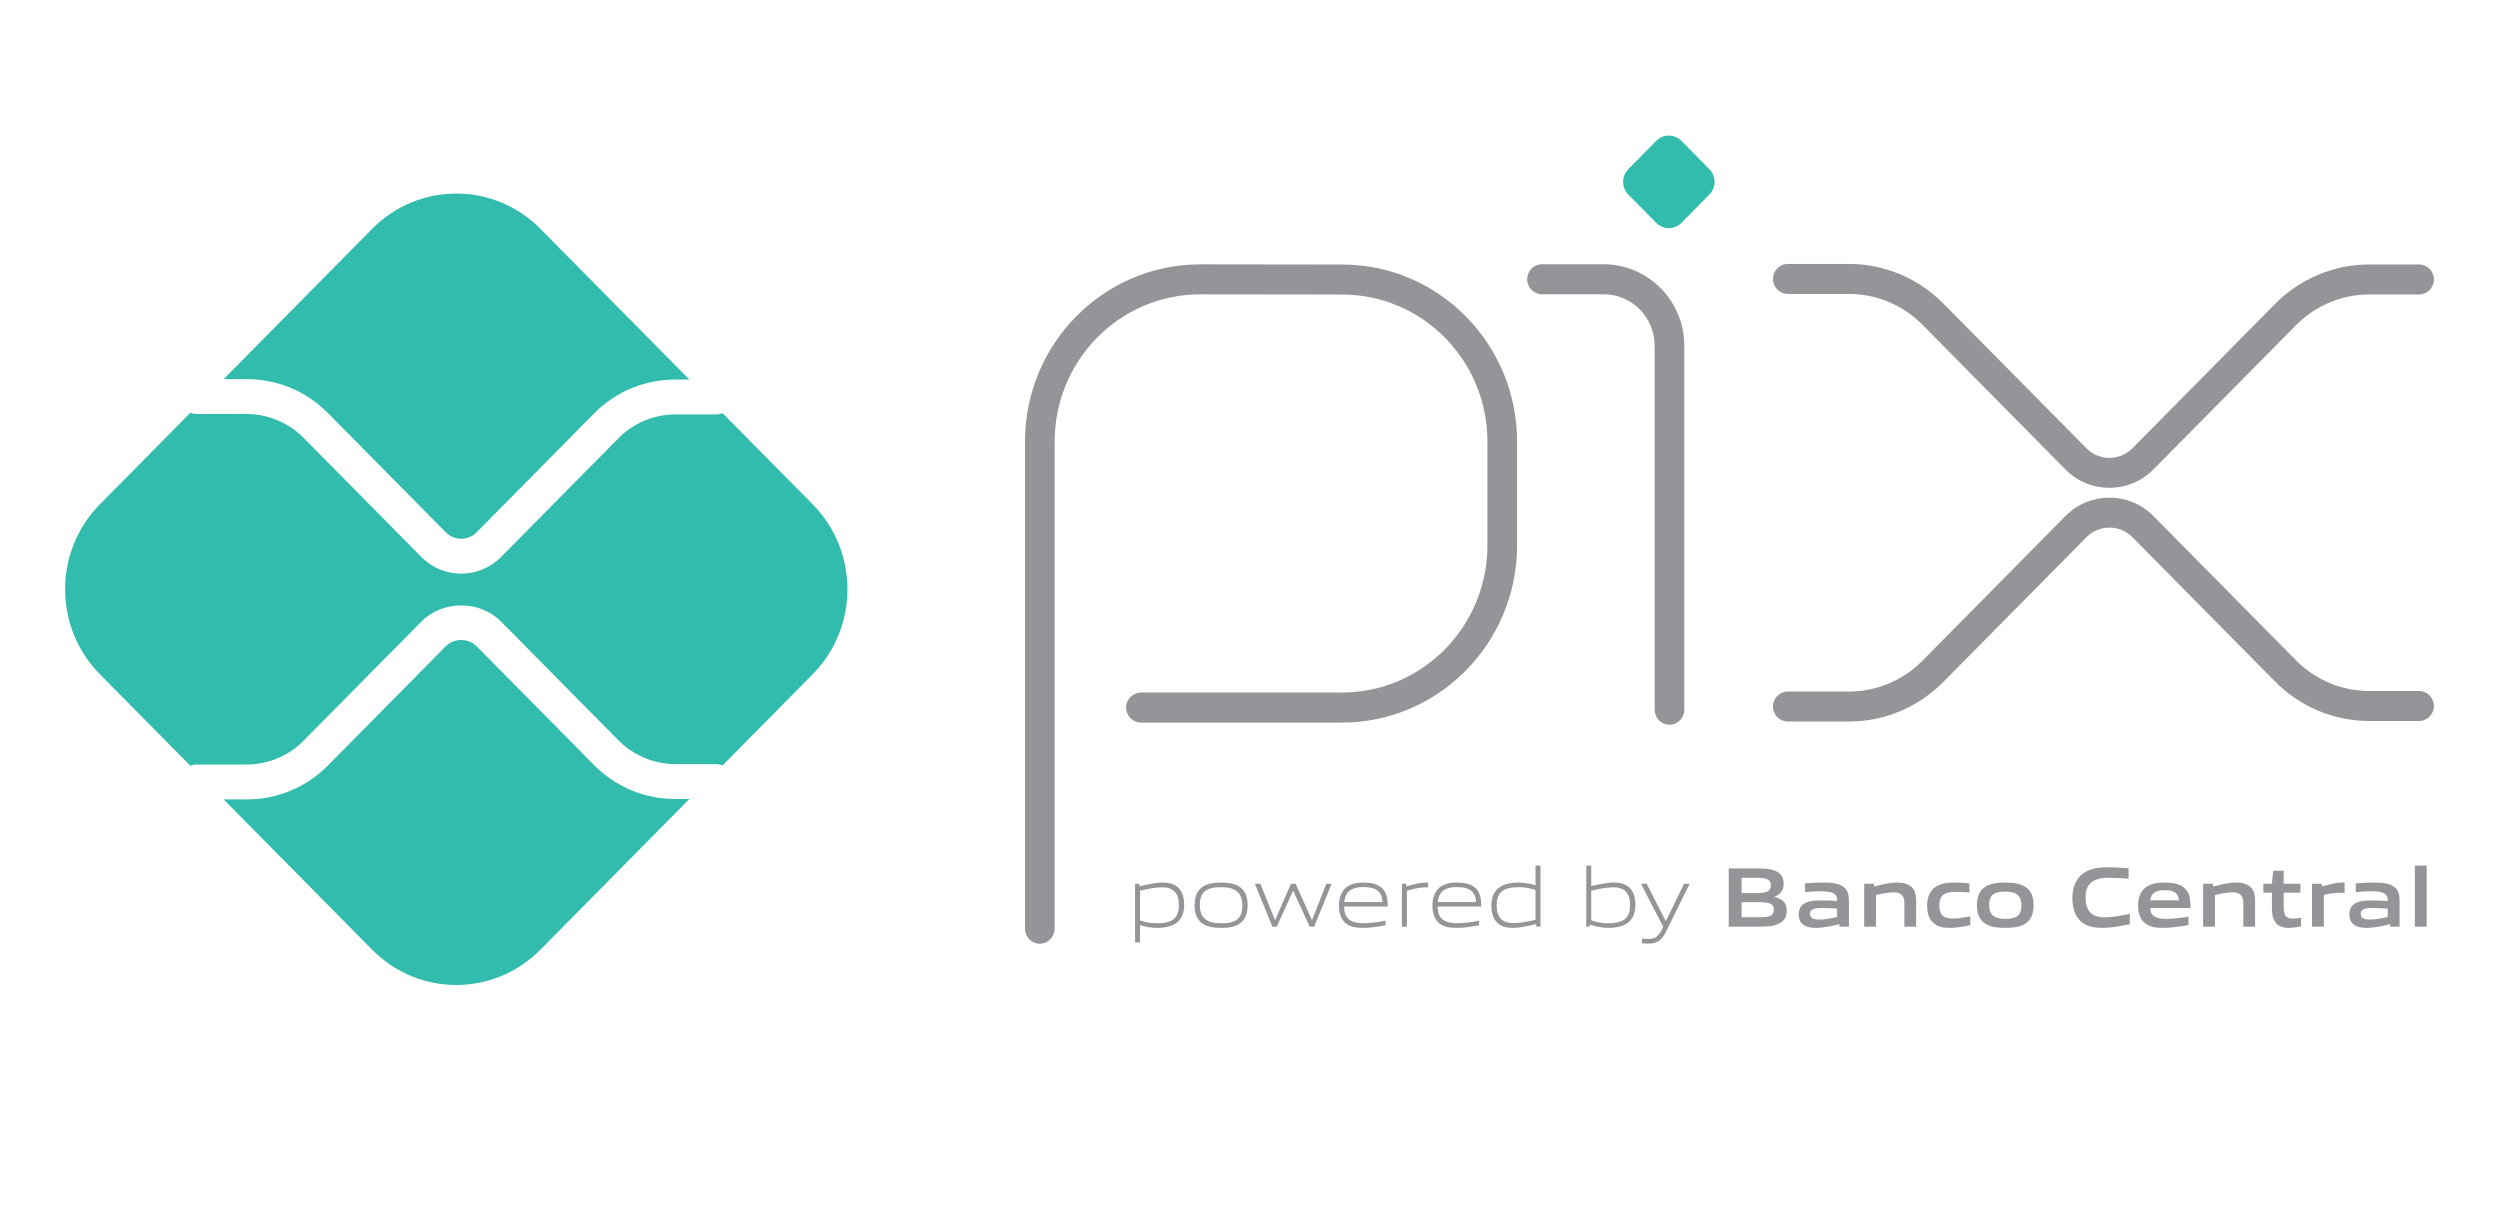 <svg width="65" height="32" viewBox="0 0 65 32" fill="none" xmlns="http://www.w3.org/2000/svg">
<path fill-rule="evenodd" clip-rule="evenodd" d="M27.035 24.537C27.248 24.537 27.421 24.362 27.421 24.147V11.482C27.421 9.367 29.115 7.653 31.206 7.653C31.206 7.653 31.206 7.653 31.206 7.653L34.902 7.658C36.986 7.662 38.673 9.373 38.673 11.481V14.177C38.673 16.292 36.978 18.006 34.888 18.006H29.665C29.452 18.006 29.279 18.181 29.279 18.396C29.279 18.612 29.452 18.787 29.665 18.787H34.888C37.404 18.787 39.444 16.723 39.444 14.177V11.481C39.444 8.943 37.413 6.883 34.903 6.878H34.903L31.207 6.873H31.206C28.69 6.873 26.65 8.936 26.65 11.482V24.147C26.65 24.362 26.823 24.537 27.035 24.537Z" fill="#939598"/>
<path fill-rule="evenodd" clip-rule="evenodd" d="M43.407 18.843C43.619 18.843 43.792 18.669 43.792 18.453V8.992C43.792 7.821 42.853 6.871 41.695 6.871H40.092C39.879 6.871 39.706 7.045 39.706 7.261C39.706 7.476 39.879 7.651 40.092 7.651H41.695C42.427 7.651 43.021 8.251 43.021 8.992V18.453C43.021 18.669 43.194 18.843 43.407 18.843Z" fill="#939598"/>
<path d="M43.063 5.795L42.336 5.059C42.155 4.877 42.155 4.581 42.336 4.398L43.062 3.663C43.243 3.48 43.536 3.48 43.717 3.663L44.443 4.398C44.624 4.581 44.624 4.877 44.443 5.059L43.716 5.795C43.536 5.978 43.243 5.978 43.063 5.795Z" fill="#32BCAD"/>
<path fill-rule="evenodd" clip-rule="evenodd" d="M55.445 11.653C55.113 11.988 54.576 11.988 54.245 11.653L50.526 7.89C50.526 7.89 50.526 7.89 50.526 7.89C49.875 7.232 48.993 6.862 48.073 6.862H46.483C46.27 6.862 46.097 7.037 46.097 7.252C46.097 7.468 46.27 7.642 46.483 7.642H48.073C48.788 7.642 49.475 7.93 49.981 8.442L53.7 12.204C53.7 12.204 53.7 12.204 53.7 12.204C54.332 12.844 55.358 12.844 55.99 12.204C55.99 12.204 55.99 12.204 55.99 12.204L59.695 8.456C60.201 7.944 60.888 7.656 61.604 7.656H62.896C63.109 7.656 63.282 7.482 63.282 7.266C63.282 7.051 63.109 6.876 62.896 6.876H61.604C60.683 6.876 59.801 7.246 59.15 7.904L55.445 11.653Z" fill="#939598"/>
<path fill-rule="evenodd" clip-rule="evenodd" d="M46.097 18.37C46.097 18.586 46.27 18.76 46.483 18.76H48.073C48.993 18.76 49.875 18.39 50.526 17.732C50.526 17.732 50.526 17.732 50.526 17.732L54.245 13.97C54.576 13.634 55.113 13.634 55.445 13.97L59.15 17.718C59.801 18.377 60.683 18.746 61.604 18.746H62.896C63.109 18.746 63.282 18.572 63.282 18.356C63.282 18.141 63.109 17.966 62.896 17.966H61.604C60.888 17.966 60.202 17.679 59.695 17.167L55.99 13.418C55.358 12.778 54.332 12.778 53.7 13.418L49.981 17.181C49.475 17.693 48.788 17.98 48.073 17.98H46.483C46.27 17.98 46.097 18.155 46.097 18.37Z" fill="#939598"/>
<path d="M17.556 20.774C16.758 20.774 16.007 20.46 15.443 19.889L12.392 16.803C12.178 16.585 11.804 16.586 11.59 16.803L8.528 19.9C7.964 20.471 7.213 20.785 6.415 20.785H5.814L9.678 24.694C10.885 25.915 12.841 25.915 14.048 24.694L17.923 20.774H17.556Z" fill="#32BCAD"/>
<path d="M6.415 9.857C7.213 9.857 7.964 10.171 8.528 10.742L11.59 13.84C11.811 14.063 12.171 14.064 12.392 13.84L15.443 10.753C16.007 10.182 16.758 9.868 17.556 9.868H17.923L14.048 5.948C12.841 4.727 10.885 4.727 9.678 5.948L5.814 9.857H6.415Z" fill="#32BCAD"/>
<path d="M21.128 13.111L18.787 10.742C18.735 10.762 18.679 10.775 18.62 10.775H17.556C17.005 10.775 16.466 11.001 16.078 11.395L13.027 14.482C12.741 14.77 12.366 14.915 11.991 14.915C11.616 14.915 11.241 14.77 10.956 14.482L7.893 11.384C7.504 10.99 6.966 10.764 6.415 10.764H5.106C5.05 10.764 4.998 10.751 4.949 10.732L2.598 13.111C1.391 14.331 1.391 16.311 2.598 17.532L4.949 19.91C4.998 19.891 5.05 19.878 5.106 19.878H6.415C6.966 19.878 7.504 19.652 7.893 19.258L10.956 16.161C11.509 15.601 12.474 15.601 13.027 16.161L16.078 19.247C16.466 19.641 17.005 19.867 17.556 19.867H18.62C18.679 19.867 18.735 19.88 18.787 19.901L21.128 17.532C22.335 16.311 22.335 14.331 21.128 13.111Z" fill="#32BCAD"/>
<path d="M30.214 23.07C30.041 23.07 29.84 23.112 29.641 23.159V23.93C29.779 23.981 29.936 24.006 30.087 24.006C30.47 24.006 30.651 23.875 30.651 23.535C30.651 23.214 30.503 23.07 30.214 23.07ZM29.512 24.503V22.977H29.617L29.628 23.044C29.805 23.002 30.05 22.946 30.225 22.946C30.367 22.946 30.503 22.968 30.616 23.061C30.747 23.17 30.789 23.344 30.789 23.535C30.789 23.734 30.723 23.922 30.544 24.026C30.419 24.096 30.251 24.125 30.1 24.125C29.945 24.125 29.796 24.101 29.641 24.054V24.503H29.512Z" fill="#939598"/>
<path d="M31.75 23.066C31.367 23.066 31.196 23.188 31.196 23.528C31.196 23.858 31.365 24.006 31.75 24.006C32.13 24.006 32.3 23.886 32.3 23.546C32.3 23.216 32.132 23.066 31.75 23.066ZM32.241 24.006C32.115 24.099 31.944 24.125 31.75 24.125C31.551 24.125 31.38 24.096 31.255 24.006C31.115 23.906 31.059 23.742 31.059 23.537C31.059 23.333 31.115 23.168 31.255 23.066C31.38 22.975 31.551 22.947 31.75 22.947C31.946 22.947 32.115 22.975 32.241 23.066C32.384 23.168 32.438 23.333 32.438 23.535C32.438 23.74 32.381 23.906 32.241 24.006Z" fill="#939598"/>
<path d="M34.053 24.094L33.626 23.168H33.617L33.197 24.094H33.082L32.627 22.977H32.769L33.147 23.915H33.156L33.567 22.977H33.685L34.107 23.915H34.116L34.485 22.977H34.623L34.168 24.094H34.053Z" fill="#939598"/>
<path d="M35.448 23.064C35.094 23.064 34.973 23.223 34.951 23.453H35.944C35.933 23.199 35.804 23.064 35.448 23.064ZM35.443 24.125C35.231 24.125 35.094 24.094 34.984 24.001C34.855 23.888 34.812 23.725 34.812 23.537C34.812 23.358 34.871 23.168 35.017 23.059C35.139 22.973 35.29 22.946 35.448 22.946C35.59 22.946 35.754 22.962 35.889 23.055C36.049 23.163 36.08 23.353 36.08 23.57H34.947C34.951 23.8 35.026 24.004 35.454 24.004C35.658 24.004 35.848 23.97 36.025 23.939V24.057C35.841 24.09 35.638 24.125 35.443 24.125Z" fill="#939598"/>
<path d="M36.45 24.094V22.977H36.555L36.566 23.044C36.8 22.984 36.909 22.946 37.114 22.946H37.13V23.07H37.099C36.926 23.07 36.822 23.094 36.579 23.159V24.094H36.45Z" fill="#939598"/>
<path d="M37.879 23.064C37.525 23.064 37.405 23.223 37.383 23.453H38.375C38.364 23.199 38.235 23.064 37.879 23.064ZM37.875 24.125C37.663 24.125 37.525 24.094 37.416 24.001C37.286 23.888 37.243 23.725 37.243 23.537C37.243 23.358 37.302 23.168 37.448 23.059C37.571 22.973 37.722 22.946 37.879 22.946C38.021 22.946 38.185 22.962 38.321 23.055C38.48 23.163 38.511 23.353 38.511 23.57H37.378C37.383 23.8 37.457 24.004 37.886 24.004C38.089 24.004 38.279 23.97 38.456 23.939V24.057C38.273 24.09 38.069 24.125 37.875 24.125Z" fill="#939598"/>
<path d="M39.924 23.141C39.786 23.09 39.629 23.066 39.478 23.066C39.095 23.066 38.914 23.196 38.914 23.537C38.914 23.86 39.063 24.001 39.351 24.001C39.524 24.001 39.725 23.959 39.924 23.915V23.141ZM39.948 24.094L39.937 24.028C39.76 24.07 39.515 24.125 39.34 24.125C39.198 24.125 39.063 24.105 38.949 24.01C38.818 23.902 38.776 23.727 38.776 23.537C38.776 23.338 38.842 23.15 39.021 23.048C39.146 22.975 39.314 22.946 39.467 22.946C39.62 22.946 39.769 22.973 39.924 23.017V22.506H40.053V24.094H39.948Z" fill="#939598"/>
<path d="M41.944 23.07C41.772 23.07 41.571 23.112 41.372 23.159V23.928C41.512 23.981 41.667 24.006 41.818 24.006C42.2 24.006 42.382 23.875 42.382 23.535C42.382 23.214 42.233 23.07 41.944 23.07ZM42.275 24.026C42.15 24.096 41.982 24.125 41.831 24.125C41.667 24.125 41.503 24.096 41.337 24.041L41.33 24.094H41.243V22.506H41.372V23.039C41.549 23 41.787 22.946 41.955 22.946C42.098 22.946 42.233 22.968 42.347 23.061C42.478 23.17 42.52 23.344 42.52 23.535C42.52 23.734 42.454 23.922 42.275 24.026Z" fill="#939598"/>
<path d="M42.691 24.523V24.402C42.754 24.408 42.813 24.413 42.855 24.413C43.014 24.413 43.11 24.366 43.2 24.183L43.242 24.094L42.664 22.977H42.813L43.307 23.942H43.316L43.786 22.977H43.932L43.312 24.231C43.198 24.459 43.075 24.534 42.85 24.534C42.8 24.534 42.745 24.53 42.691 24.523Z" fill="#939598"/>
<path d="M45.71 23.457H45.282V23.849H45.713C46.008 23.849 46.119 23.815 46.119 23.652C46.119 23.477 45.966 23.457 45.71 23.457ZM45.632 22.822H45.282V23.22H45.634C45.925 23.22 46.041 23.185 46.041 23.019C46.041 22.842 45.894 22.822 45.632 22.822ZM46.296 23.988C46.139 24.09 45.949 24.094 45.601 24.094H44.947V22.579H45.586C45.885 22.579 46.069 22.584 46.222 22.677C46.331 22.743 46.375 22.845 46.375 22.977C46.375 23.136 46.309 23.243 46.139 23.314V23.322C46.331 23.367 46.456 23.466 46.456 23.681C46.456 23.826 46.404 23.922 46.296 23.988Z" fill="#939598"/>
<path d="M47.764 23.625C47.635 23.614 47.504 23.608 47.366 23.608C47.141 23.608 47.062 23.654 47.062 23.758C47.062 23.855 47.128 23.909 47.3 23.909C47.445 23.909 47.617 23.875 47.764 23.842V23.625ZM47.829 24.094L47.821 24.028C47.633 24.075 47.414 24.125 47.222 24.125C47.103 24.125 46.977 24.11 46.887 24.043C46.804 23.984 46.765 23.886 46.765 23.773C46.765 23.647 46.819 23.53 46.95 23.471C47.066 23.415 47.222 23.411 47.364 23.411C47.48 23.411 47.635 23.417 47.764 23.426V23.406C47.764 23.232 47.65 23.174 47.34 23.174C47.219 23.174 47.073 23.181 46.933 23.194V22.968C47.088 22.955 47.263 22.946 47.407 22.946C47.6 22.946 47.799 22.962 47.921 23.05C48.048 23.141 48.072 23.267 48.072 23.433V24.094H47.829Z" fill="#939598"/>
<path d="M49.514 24.094V23.477C49.514 23.274 49.411 23.201 49.227 23.201C49.092 23.201 48.921 23.236 48.777 23.271V24.094H48.469V22.977H48.72L48.731 23.048C48.925 22.997 49.142 22.946 49.321 22.946C49.457 22.946 49.595 22.966 49.7 23.061C49.787 23.141 49.82 23.251 49.82 23.411V24.094H49.514Z" fill="#939598"/>
<path d="M50.691 24.125C50.549 24.125 50.393 24.105 50.28 24.008C50.144 23.897 50.105 23.723 50.105 23.534C50.105 23.358 50.161 23.165 50.33 23.057C50.468 22.966 50.638 22.946 50.815 22.946C50.942 22.946 51.067 22.955 51.204 22.968V23.207C51.093 23.196 50.959 23.187 50.852 23.187C50.559 23.187 50.422 23.28 50.422 23.537C50.422 23.778 50.525 23.882 50.765 23.882C50.905 23.882 51.069 23.855 51.228 23.824V24.054C51.056 24.09 50.868 24.125 50.691 24.125Z" fill="#939598"/>
<path d="M52.139 23.181C51.846 23.181 51.717 23.274 51.717 23.528C51.717 23.782 51.844 23.891 52.139 23.891C52.43 23.891 52.557 23.8 52.557 23.546C52.557 23.291 52.432 23.181 52.139 23.181ZM52.668 24.008C52.533 24.101 52.356 24.125 52.139 24.125C51.918 24.125 51.741 24.099 51.608 24.008C51.455 23.906 51.4 23.738 51.4 23.537C51.4 23.336 51.455 23.165 51.608 23.064C51.741 22.973 51.918 22.946 52.139 22.946C52.358 22.946 52.533 22.973 52.668 23.064C52.821 23.165 52.874 23.336 52.874 23.535C52.874 23.736 52.819 23.906 52.668 24.008Z" fill="#939598"/>
<path d="M54.654 24.125C54.468 24.125 54.267 24.094 54.116 23.968C53.936 23.817 53.882 23.585 53.882 23.335C53.882 23.112 53.952 22.847 54.186 22.692C54.367 22.573 54.592 22.548 54.82 22.548C54.986 22.548 55.156 22.559 55.342 22.575V22.847C55.183 22.833 54.986 22.822 54.833 22.822C54.407 22.822 54.225 22.986 54.225 23.335C54.225 23.692 54.393 23.851 54.708 23.851C54.914 23.851 55.143 23.809 55.375 23.76V24.03C55.143 24.076 54.901 24.125 54.654 24.125Z" fill="#939598"/>
<path d="M56.281 23.145C56.025 23.145 55.927 23.238 55.907 23.409H56.65C56.642 23.227 56.537 23.145 56.281 23.145ZM56.235 24.125C56.053 24.125 55.889 24.103 55.767 24.001C55.636 23.891 55.59 23.725 55.59 23.535C55.59 23.364 55.645 23.174 55.798 23.064C55.933 22.966 56.106 22.946 56.281 22.946C56.438 22.946 56.624 22.964 56.76 23.059C56.937 23.185 56.952 23.38 56.954 23.61H55.905C55.911 23.78 56.001 23.891 56.311 23.891C56.504 23.891 56.718 23.862 56.9 23.833V24.052C56.688 24.088 56.456 24.125 56.235 24.125Z" fill="#939598"/>
<path d="M58.326 24.094V23.477C58.326 23.274 58.223 23.201 58.039 23.201C57.904 23.201 57.733 23.236 57.589 23.271V24.094H57.281V22.977H57.532L57.543 23.048C57.738 22.997 57.954 22.946 58.133 22.946C58.269 22.946 58.407 22.966 58.512 23.061C58.599 23.141 58.632 23.251 58.632 23.411V24.094H58.326Z" fill="#939598"/>
<path d="M59.509 24.125C59.361 24.125 59.225 24.083 59.151 23.966C59.096 23.886 59.07 23.778 59.07 23.627V23.209H58.847V22.977H59.07L59.103 22.639H59.376V22.977H59.811V23.209H59.376V23.568C59.376 23.654 59.383 23.727 59.407 23.78C59.439 23.855 59.511 23.884 59.608 23.884C59.68 23.884 59.767 23.873 59.828 23.862V24.085C59.728 24.105 59.612 24.125 59.509 24.125Z" fill="#939598"/>
<path d="M60.112 24.094V22.977H60.363L60.374 23.048C60.578 22.991 60.728 22.946 60.921 22.946C60.929 22.946 60.943 22.946 60.96 22.948V23.214C60.925 23.212 60.884 23.212 60.853 23.212C60.702 23.212 60.588 23.229 60.42 23.269V24.094H60.112Z" fill="#939598"/>
<path d="M62.081 23.625C61.952 23.614 61.821 23.608 61.683 23.608C61.458 23.608 61.379 23.654 61.379 23.758C61.379 23.855 61.445 23.909 61.617 23.909C61.762 23.909 61.934 23.875 62.081 23.842V23.625ZM62.146 24.094L62.138 24.028C61.95 24.075 61.731 24.125 61.539 24.125C61.42 24.125 61.294 24.11 61.204 24.043C61.121 23.984 61.082 23.886 61.082 23.773C61.082 23.647 61.136 23.53 61.267 23.471C61.383 23.415 61.539 23.411 61.681 23.411C61.797 23.411 61.952 23.417 62.081 23.426V23.406C62.081 23.232 61.967 23.174 61.657 23.174C61.536 23.174 61.39 23.181 61.25 23.194V22.968C61.405 22.955 61.58 22.946 61.724 22.946C61.917 22.946 62.116 22.962 62.238 23.05C62.365 23.141 62.389 23.267 62.389 23.433V24.094H62.146Z" fill="#939598"/>
<path d="M62.786 22.506H63.094V24.094H62.786V22.506Z" fill="#939598"/>
</svg>
